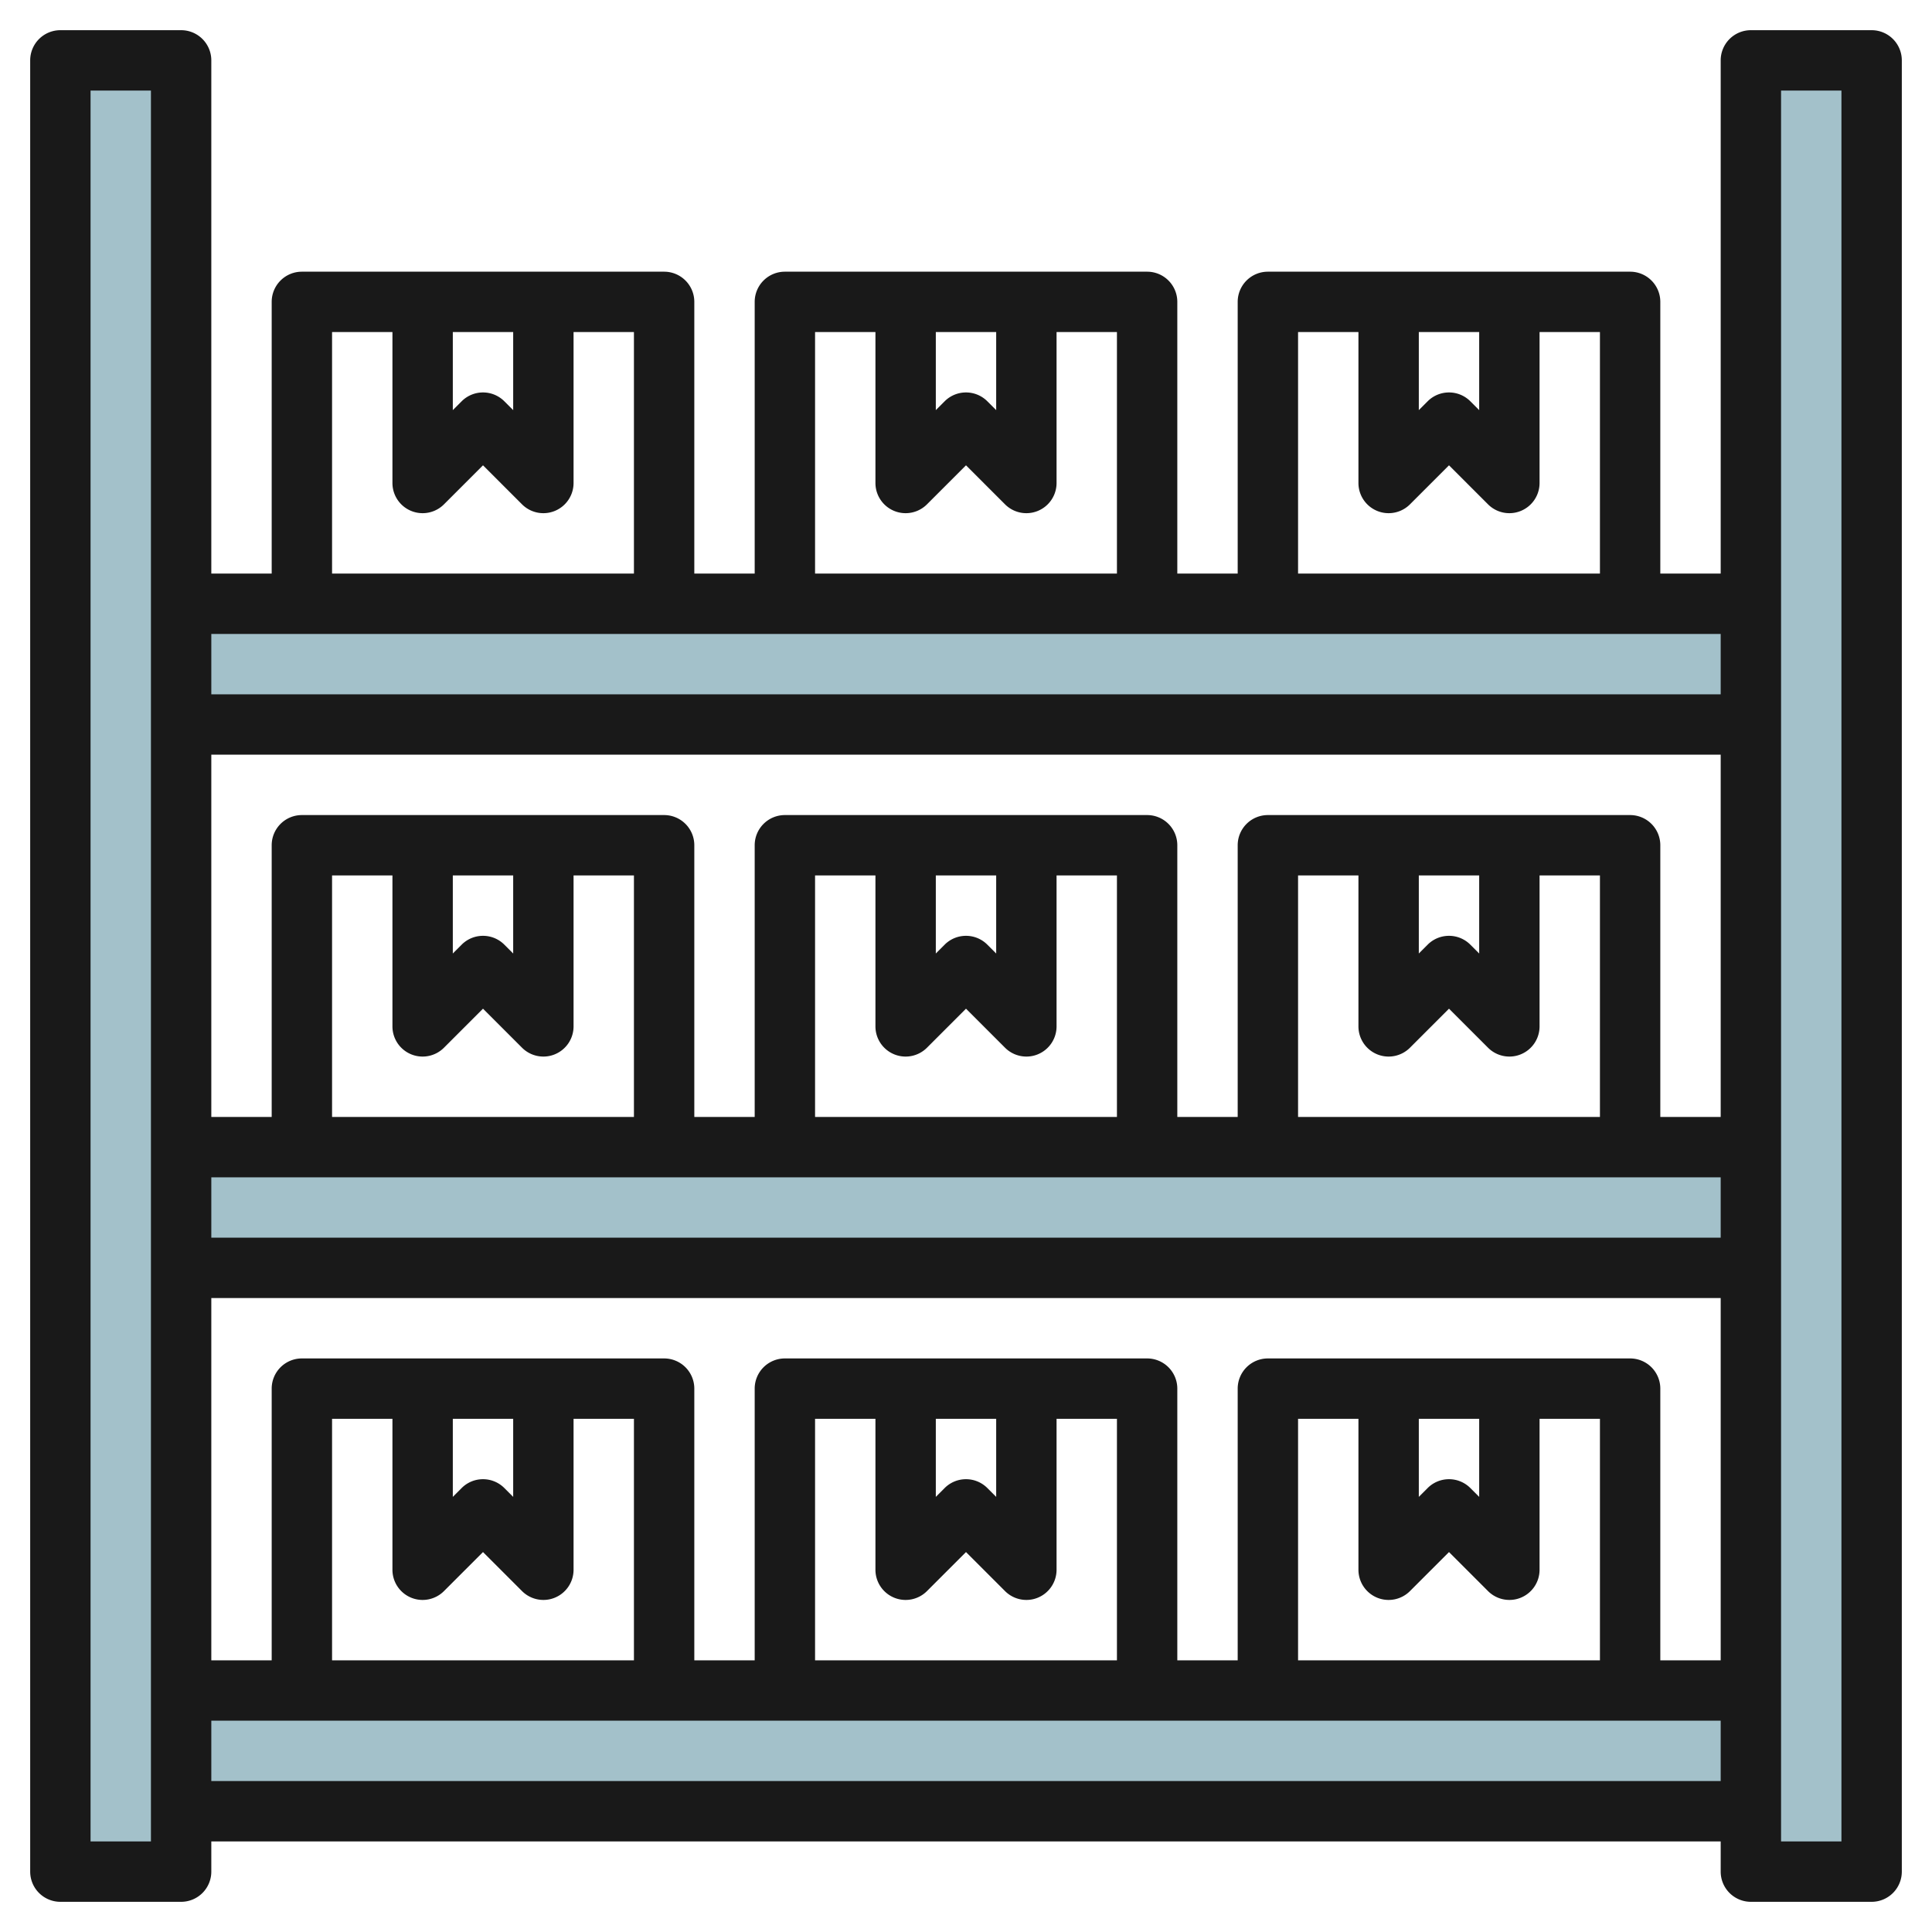 <svg id="Layer_3" height="512" viewBox="0 0 64 64" width="512" xmlns="http://www.w3.org/2000/svg" data-name="Layer 3"><g fill="#a3c1ca"><path d="m2 2h4v60h-4z"/><path d="m6 20h52v4h-52z"/><path d="m58 2h4v60h-4z"/><path d="m6 38h52v4h-52z"/><path d="m6 56h52v4h-52z"/></g><path d="m62 1h-4a1 1 0 0 0 -1 1v17h-2v-9a1 1 0 0 0 -1-1h-12a1 1 0 0 0 -1 1v9h-2v-9a1 1 0 0 0 -1-1h-12a1 1 0 0 0 -1 1v9h-2v-9a1 1 0 0 0 -1-1h-12a1 1 0 0 0 -1 1v9h-2v-17a1 1 0 0 0 -1-1h-4a1 1 0 0 0 -1 1v60a1 1 0 0 0 1 1h4a1 1 0 0 0 1-1v-1h50v1a1 1 0 0 0 1 1h4a1 1 0 0 0 1-1v-60a1 1 0 0 0 -1-1zm-57 60h-2v-58h2zm42-50h2v2.586l-.293-.293a1 1 0 0 0 -1.414 0l-.293.293zm-4 0h2v5a1 1 0 0 0 1.707.707l1.293-1.293 1.293 1.293a1 1 0 0 0 1.707-.707v-5h2v8h-10zm-12 0h2v2.586l-.293-.293a1 1 0 0 0 -1.414 0l-.293.293zm-4 0h2v5a1 1 0 0 0 1.707.707l1.293-1.293 1.293 1.293a1 1 0 0 0 1.707-.707v-5h2v8h-10zm-12 0h2v2.586l-.293-.293a1 1 0 0 0 -1.414 0l-.293.293zm-4 0h2v5a1 1 0 0 0 1.707.707l1.293-1.293 1.293 1.293a1 1 0 0 0 1.707-.707v-5h2v8h-10zm46 10v2h-50v-2zm-10 26h2v2.586l-.293-.293a1 1 0 0 0 -1.414 0l-.293.293zm-1.383 5.924a1 1 0 0 0 1.09-.217l1.293-1.293 1.293 1.293a1 1 0 0 0 .707.293.987.987 0 0 0 .383-.076 1 1 0 0 0 .617-.924v-5h2v8h-10v-8h2v5a1 1 0 0 0 .617.924zm8.383-7.924h-12a1 1 0 0 0 -1 1v9h-2v-9a1 1 0 0 0 -1-1h-12a1 1 0 0 0 -1 1v9h-2v-9a1 1 0 0 0 -1-1h-12a1 1 0 0 0 -1 1v9h-2v-12h50v12h-2v-9a1 1 0 0 0 -1-1zm-23 2h2v2.586l-.293-.293a1 1 0 0 0 -1.414 0l-.293.293zm-1.383 5.924a1 1 0 0 0 1.09-.217l1.293-1.293 1.293 1.293a1 1 0 0 0 .707.293.987.987 0 0 0 .383-.076 1 1 0 0 0 .617-.924v-5h2v8h-10v-8h2v5a1 1 0 0 0 .617.924zm-14.617-5.924h2v2.586l-.293-.293a1 1 0 0 0 -1.414 0l-.293.293zm-1.383 5.924a1 1 0 0 0 1.09-.217l1.293-1.293 1.293 1.293a1 1 0 0 0 .707.293.987.987 0 0 0 .383-.076 1 1 0 0 0 .617-.924v-5h2v8h-10v-8h2v5a1 1 0 0 0 .617.924zm-6.617-11.924v-2h50v2zm8-12h2v2.586l-.293-.293a1 1 0 0 0 -1.414 0l-.293.293zm-1.383 5.924a1 1 0 0 0 1.09-.217l1.293-1.293 1.293 1.293a1 1 0 0 0 .707.293.987.987 0 0 0 .383-.076 1 1 0 0 0 .617-.924v-5h2v8h-10v-8h2v5a1 1 0 0 0 .617.924zm17.383-5.924h2v2.586l-.293-.293a1 1 0 0 0 -1.414 0l-.293.293zm-1.383 5.924a1 1 0 0 0 1.09-.217l1.293-1.293 1.293 1.293a1 1 0 0 0 .707.293.987.987 0 0 0 .383-.076 1 1 0 0 0 .617-.924v-5h2v8h-10v-8h2v5a1 1 0 0 0 .617.924zm17.383-5.924h2v2.586l-.293-.293a1 1 0 0 0 -1.414 0l-.293.293zm-1.383 5.924a1 1 0 0 0 1.09-.217l1.293-1.293 1.293 1.293a1 1 0 0 0 .707.293.987.987 0 0 0 .383-.076 1 1 0 0 0 .617-.924v-5h2v8h-10v-8h2v5a1 1 0 0 0 .617.924zm9.383 2.076v-9a1 1 0 0 0 -1-1h-12a1 1 0 0 0 -1 1v9h-2v-9a1 1 0 0 0 -1-1h-12a1 1 0 0 0 -1 1v9h-2v-9a1 1 0 0 0 -1-1h-12a1 1 0 0 0 -1 1v9h-2v-12h50v12zm-48 22v-2h50v2zm54 2h-2v-58h2z" fill="#191919"/></svg>